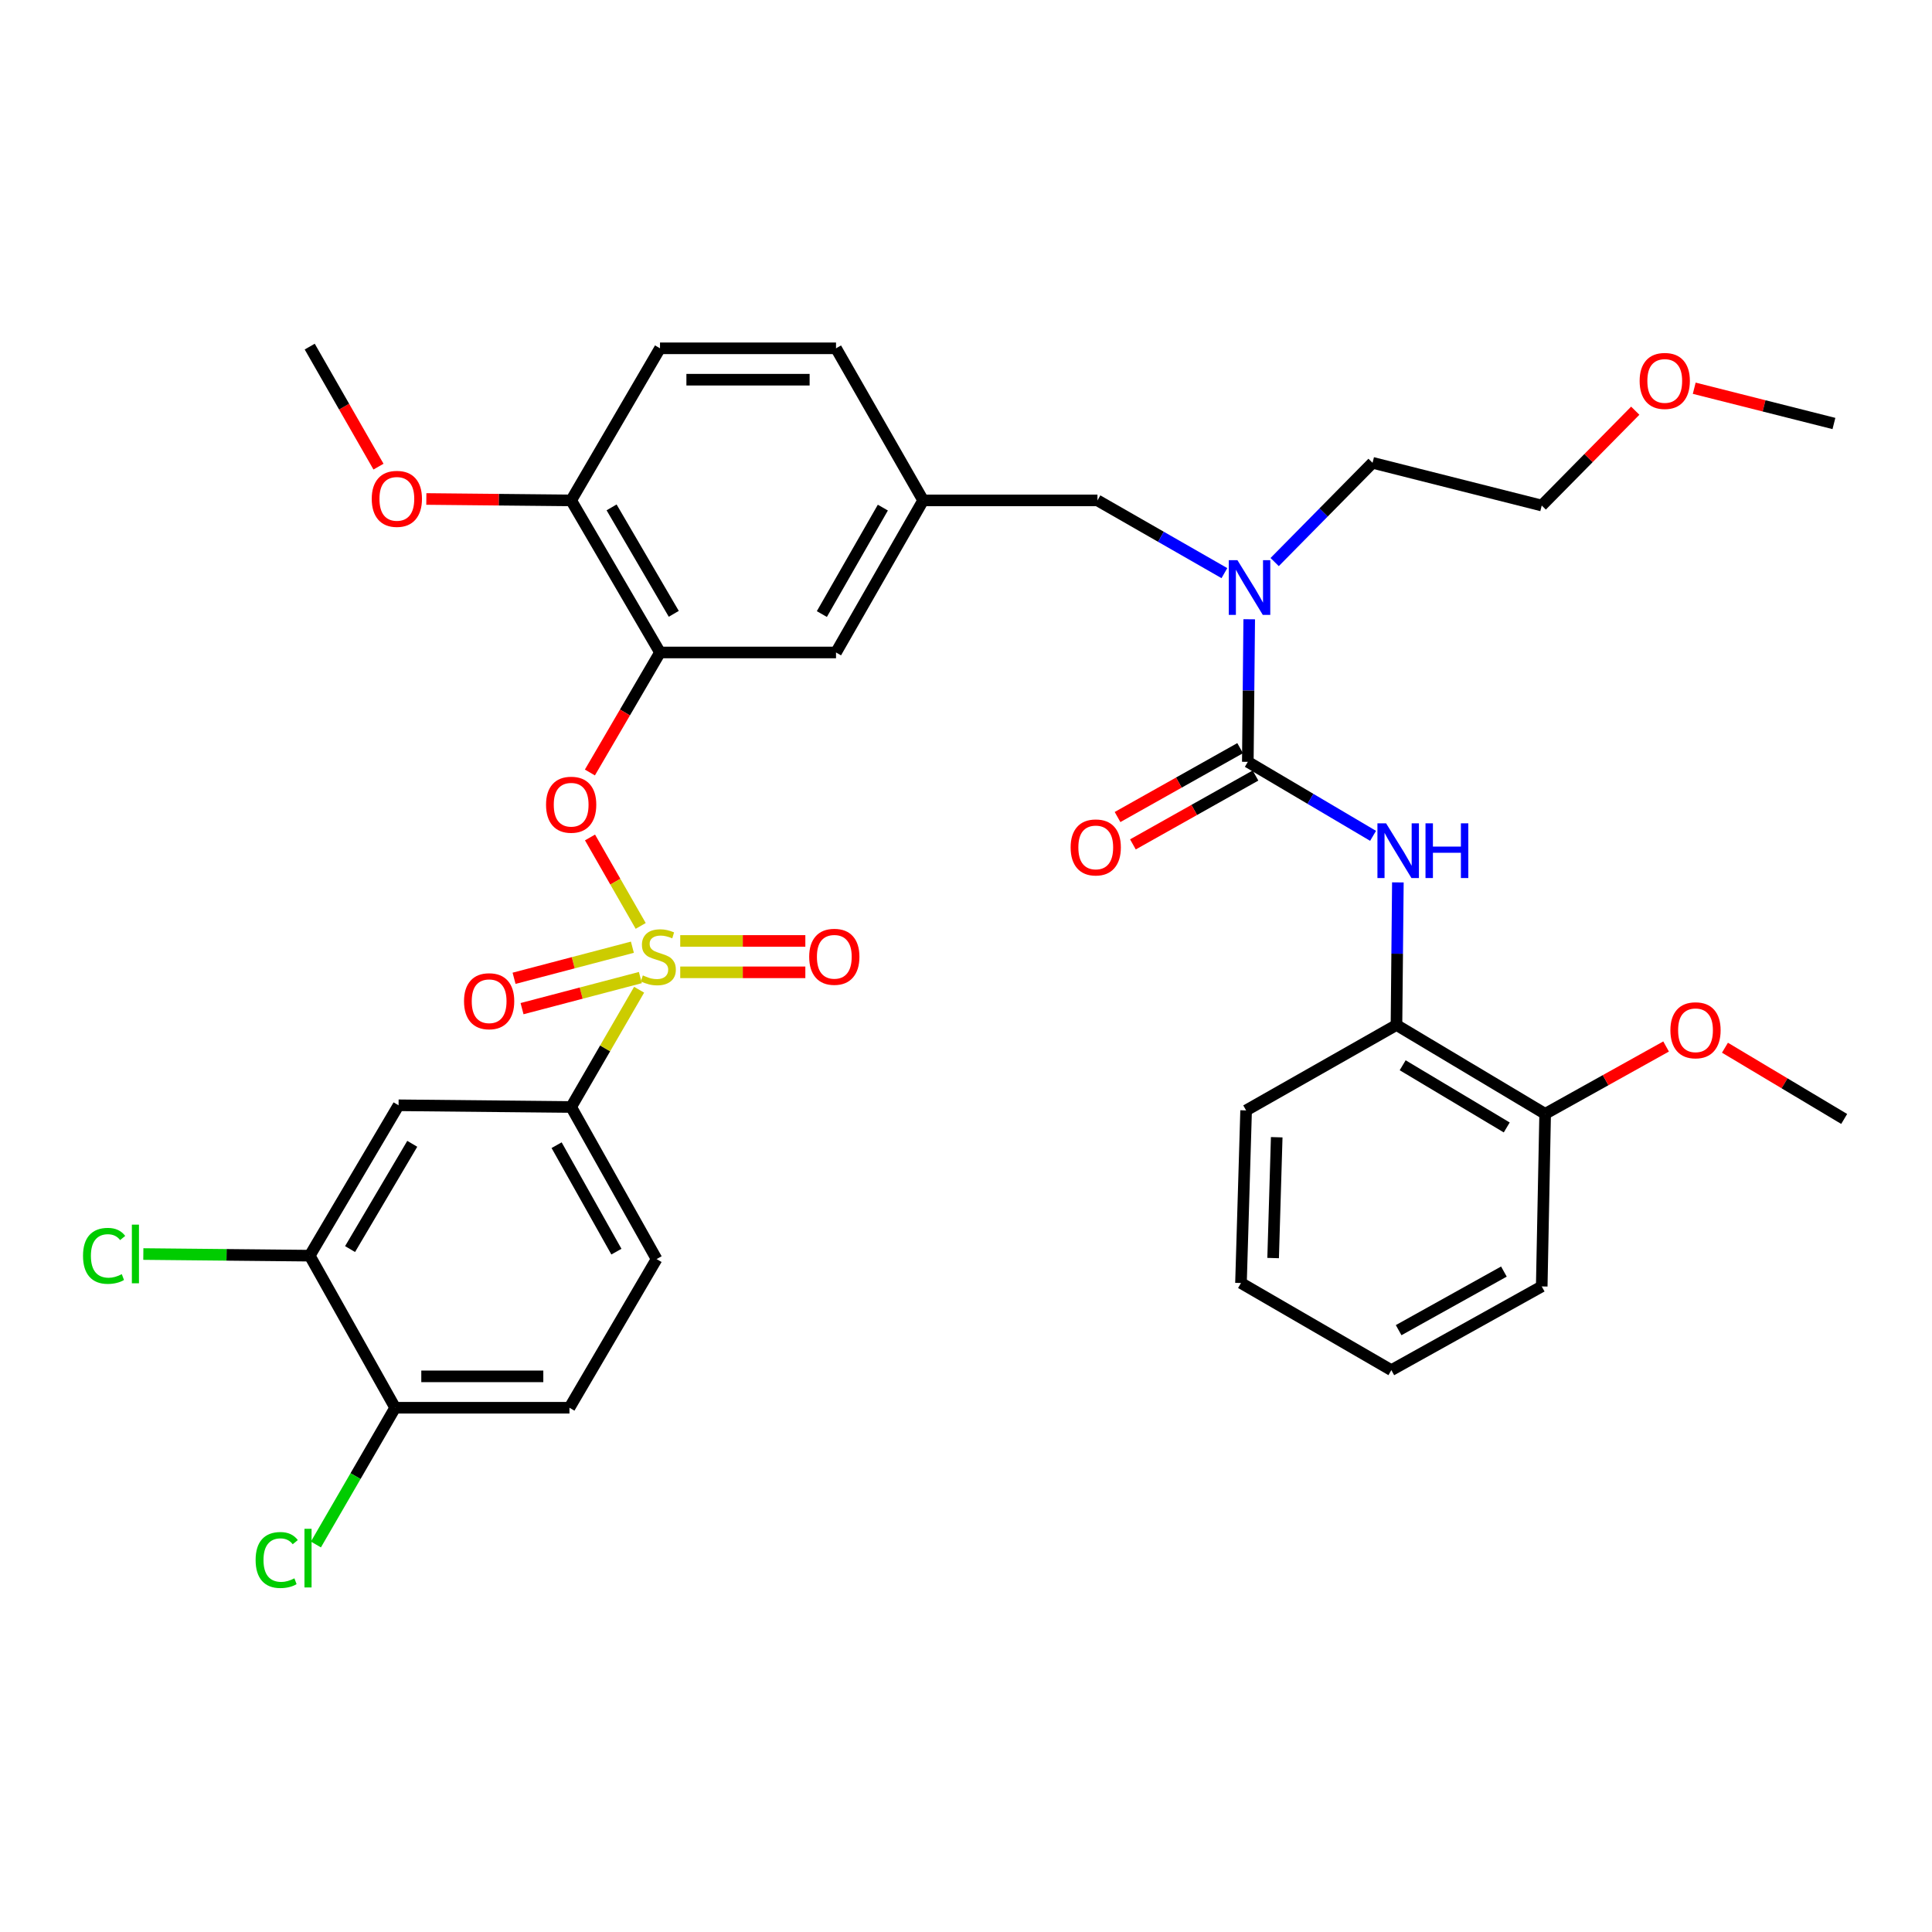 <?xml version='1.0' encoding='iso-8859-1'?>
<svg version='1.1' baseProfile='full'
              xmlns='http://www.w3.org/2000/svg'
                      xmlns:rdkit='http://www.rdkit.org/xml'
                      xmlns:xlink='http://www.w3.org/1999/xlink'
                  xml:space='preserve'
width='1000px' height='1000px' viewBox='0 0 1000 1000'>
<!-- END OF HEADER -->
<rect style='opacity:1.0;fill:#FFFFFF;stroke:none' width='1000' height='1000' x='0' y='0'> </rect>
<path class='bond-0' d='M 568.042,259.007 L 600.895,277.831' style='fill:none;fill-rule:evenodd;stroke:#000000;stroke-width:6px;stroke-linecap:butt;stroke-linejoin:miter;stroke-opacity:1' />
<path class='bond-0' d='M 600.895,277.831 L 633.747,296.655' style='fill:none;fill-rule:evenodd;stroke:#0000FF;stroke-width:6px;stroke-linecap:butt;stroke-linejoin:miter;stroke-opacity:1' />
<path class='bond-1' d='M 568.042,259.007 L 477.823,259.007' style='fill:none;fill-rule:evenodd;stroke:#000000;stroke-width:6px;stroke-linecap:butt;stroke-linejoin:miter;stroke-opacity:1' />
<path class='bond-2' d='M 659.762,290.92 L 685.096,265.234' style='fill:none;fill-rule:evenodd;stroke:#0000FF;stroke-width:6px;stroke-linecap:butt;stroke-linejoin:miter;stroke-opacity:1' />
<path class='bond-2' d='M 685.096,265.234 L 710.43,239.548' style='fill:none;fill-rule:evenodd;stroke:#000000;stroke-width:6px;stroke-linecap:butt;stroke-linejoin:miter;stroke-opacity:1' />
<path class='bond-3' d='M 646.594,320.524 L 646.232,357.426' style='fill:none;fill-rule:evenodd;stroke:#0000FF;stroke-width:6px;stroke-linecap:butt;stroke-linejoin:miter;stroke-opacity:1' />
<path class='bond-3' d='M 646.232,357.426 L 645.87,394.328' style='fill:none;fill-rule:evenodd;stroke:#000000;stroke-width:6px;stroke-linecap:butt;stroke-linejoin:miter;stroke-opacity:1' />
<path class='bond-4' d='M 641.892,387.246 L 610.164,405.069' style='fill:none;fill-rule:evenodd;stroke:#000000;stroke-width:6px;stroke-linecap:butt;stroke-linejoin:miter;stroke-opacity:1' />
<path class='bond-4' d='M 610.164,405.069 L 578.437,422.891' style='fill:none;fill-rule:evenodd;stroke:#FF0000;stroke-width:6px;stroke-linecap:butt;stroke-linejoin:miter;stroke-opacity:1' />
<path class='bond-4' d='M 649.849,401.41 L 618.121,419.233' style='fill:none;fill-rule:evenodd;stroke:#000000;stroke-width:6px;stroke-linecap:butt;stroke-linejoin:miter;stroke-opacity:1' />
<path class='bond-4' d='M 618.121,419.233 L 586.393,437.056' style='fill:none;fill-rule:evenodd;stroke:#FF0000;stroke-width:6px;stroke-linecap:butt;stroke-linejoin:miter;stroke-opacity:1' />
<path class='bond-5' d='M 645.87,394.328 L 678.284,413.48' style='fill:none;fill-rule:evenodd;stroke:#000000;stroke-width:6px;stroke-linecap:butt;stroke-linejoin:miter;stroke-opacity:1' />
<path class='bond-5' d='M 678.284,413.48 L 710.698,432.632' style='fill:none;fill-rule:evenodd;stroke:#0000FF;stroke-width:6px;stroke-linecap:butt;stroke-linejoin:miter;stroke-opacity:1' />
<path class='bond-6' d='M 723.537,456.729 L 723.175,493.631' style='fill:none;fill-rule:evenodd;stroke:#0000FF;stroke-width:6px;stroke-linecap:butt;stroke-linejoin:miter;stroke-opacity:1' />
<path class='bond-6' d='M 723.175,493.631 L 722.813,530.533' style='fill:none;fill-rule:evenodd;stroke:#000000;stroke-width:6px;stroke-linecap:butt;stroke-linejoin:miter;stroke-opacity:1' />
<path class='bond-7' d='M 722.813,530.533 L 799.766,576.518' style='fill:none;fill-rule:evenodd;stroke:#000000;stroke-width:6px;stroke-linecap:butt;stroke-linejoin:miter;stroke-opacity:1' />
<path class='bond-7' d='M 726.022,551.377 L 779.889,583.566' style='fill:none;fill-rule:evenodd;stroke:#000000;stroke-width:6px;stroke-linecap:butt;stroke-linejoin:miter;stroke-opacity:1' />
<path class='bond-8' d='M 722.813,530.533 L 644.986,574.749' style='fill:none;fill-rule:evenodd;stroke:#000000;stroke-width:6px;stroke-linecap:butt;stroke-linejoin:miter;stroke-opacity:1' />
<path class='bond-9' d='M 799.766,576.518 L 831.066,559.091' style='fill:none;fill-rule:evenodd;stroke:#000000;stroke-width:6px;stroke-linecap:butt;stroke-linejoin:miter;stroke-opacity:1' />
<path class='bond-9' d='M 831.066,559.091 L 862.366,541.664' style='fill:none;fill-rule:evenodd;stroke:#FF0000;stroke-width:6px;stroke-linecap:butt;stroke-linejoin:miter;stroke-opacity:1' />
<path class='bond-10' d='M 799.766,576.518 L 797.997,665.854' style='fill:none;fill-rule:evenodd;stroke:#000000;stroke-width:6px;stroke-linecap:butt;stroke-linejoin:miter;stroke-opacity:1' />
<path class='bond-11' d='M 892.834,542.294 L 923.69,560.733' style='fill:none;fill-rule:evenodd;stroke:#FF0000;stroke-width:6px;stroke-linecap:butt;stroke-linejoin:miter;stroke-opacity:1' />
<path class='bond-11' d='M 923.69,560.733 L 954.545,579.172' style='fill:none;fill-rule:evenodd;stroke:#000000;stroke-width:6px;stroke-linecap:butt;stroke-linejoin:miter;stroke-opacity:1' />
<path class='bond-12' d='M 846.405,212.573 L 822.201,237.117' style='fill:none;fill-rule:evenodd;stroke:#FF0000;stroke-width:6px;stroke-linecap:butt;stroke-linejoin:miter;stroke-opacity:1' />
<path class='bond-12' d='M 822.201,237.117 L 797.997,261.661' style='fill:none;fill-rule:evenodd;stroke:#000000;stroke-width:6px;stroke-linecap:butt;stroke-linejoin:miter;stroke-opacity:1' />
<path class='bond-13' d='M 876.93,200.944 L 913.084,210.074' style='fill:none;fill-rule:evenodd;stroke:#FF0000;stroke-width:6px;stroke-linecap:butt;stroke-linejoin:miter;stroke-opacity:1' />
<path class='bond-13' d='M 913.084,210.074 L 949.238,219.204' style='fill:none;fill-rule:evenodd;stroke:#000000;stroke-width:6px;stroke-linecap:butt;stroke-linejoin:miter;stroke-opacity:1' />
<path class='bond-14' d='M 710.43,239.548 L 797.997,261.661' style='fill:none;fill-rule:evenodd;stroke:#000000;stroke-width:6px;stroke-linecap:butt;stroke-linejoin:miter;stroke-opacity:1' />
<path class='bond-15' d='M 432.722,180.286 L 341.617,180.286' style='fill:none;fill-rule:evenodd;stroke:#000000;stroke-width:6px;stroke-linecap:butt;stroke-linejoin:miter;stroke-opacity:1' />
<path class='bond-15' d='M 419.056,196.532 L 355.283,196.532' style='fill:none;fill-rule:evenodd;stroke:#000000;stroke-width:6px;stroke-linecap:butt;stroke-linejoin:miter;stroke-opacity:1' />
<path class='bond-16' d='M 432.722,180.286 L 477.823,259.007' style='fill:none;fill-rule:evenodd;stroke:#000000;stroke-width:6px;stroke-linecap:butt;stroke-linejoin:miter;stroke-opacity:1' />
<path class='bond-17' d='M 341.617,180.286 L 295.632,259.007' style='fill:none;fill-rule:evenodd;stroke:#000000;stroke-width:6px;stroke-linecap:butt;stroke-linejoin:miter;stroke-opacity:1' />
<path class='bond-18' d='M 295.632,259.007 L 341.617,337.719' style='fill:none;fill-rule:evenodd;stroke:#000000;stroke-width:6px;stroke-linecap:butt;stroke-linejoin:miter;stroke-opacity:1' />
<path class='bond-18' d='M 316.557,262.619 L 348.747,317.717' style='fill:none;fill-rule:evenodd;stroke:#000000;stroke-width:6px;stroke-linecap:butt;stroke-linejoin:miter;stroke-opacity:1' />
<path class='bond-19' d='M 295.632,259.007 L 258.15,258.64' style='fill:none;fill-rule:evenodd;stroke:#000000;stroke-width:6px;stroke-linecap:butt;stroke-linejoin:miter;stroke-opacity:1' />
<path class='bond-19' d='M 258.15,258.64 L 220.668,258.272' style='fill:none;fill-rule:evenodd;stroke:#FF0000;stroke-width:6px;stroke-linecap:butt;stroke-linejoin:miter;stroke-opacity:1' />
<path class='bond-20' d='M 341.617,337.719 L 432.722,337.719' style='fill:none;fill-rule:evenodd;stroke:#000000;stroke-width:6px;stroke-linecap:butt;stroke-linejoin:miter;stroke-opacity:1' />
<path class='bond-21' d='M 341.617,337.719 L 323.473,368.78' style='fill:none;fill-rule:evenodd;stroke:#000000;stroke-width:6px;stroke-linecap:butt;stroke-linejoin:miter;stroke-opacity:1' />
<path class='bond-21' d='M 323.473,368.78 L 305.329,399.841' style='fill:none;fill-rule:evenodd;stroke:#FF0000;stroke-width:6px;stroke-linecap:butt;stroke-linejoin:miter;stroke-opacity:1' />
<path class='bond-22' d='M 432.722,337.719 L 477.823,259.007' style='fill:none;fill-rule:evenodd;stroke:#000000;stroke-width:6px;stroke-linecap:butt;stroke-linejoin:miter;stroke-opacity:1' />
<path class='bond-22' d='M 425.391,317.836 L 456.961,262.737' style='fill:none;fill-rule:evenodd;stroke:#000000;stroke-width:6px;stroke-linecap:butt;stroke-linejoin:miter;stroke-opacity:1' />
<path class='bond-23' d='M 295.632,572.98 L 339.848,651.702' style='fill:none;fill-rule:evenodd;stroke:#000000;stroke-width:6px;stroke-linecap:butt;stroke-linejoin:miter;stroke-opacity:1' />
<path class='bond-23' d='M 288.1,592.745 L 319.051,647.849' style='fill:none;fill-rule:evenodd;stroke:#000000;stroke-width:6px;stroke-linecap:butt;stroke-linejoin:miter;stroke-opacity:1' />
<path class='bond-24' d='M 295.632,572.98 L 206.297,572.096' style='fill:none;fill-rule:evenodd;stroke:#000000;stroke-width:6px;stroke-linecap:butt;stroke-linejoin:miter;stroke-opacity:1' />
<path class='bond-25' d='M 295.632,572.98 L 313.219,542.631' style='fill:none;fill-rule:evenodd;stroke:#000000;stroke-width:6px;stroke-linecap:butt;stroke-linejoin:miter;stroke-opacity:1' />
<path class='bond-25' d='M 313.219,542.631 L 330.807,512.281' style='fill:none;fill-rule:evenodd;stroke:#CCCC00;stroke-width:6px;stroke-linecap:butt;stroke-linejoin:miter;stroke-opacity:1' />
<path class='bond-26' d='M 339.848,651.702 L 294.747,728.645' style='fill:none;fill-rule:evenodd;stroke:#000000;stroke-width:6px;stroke-linecap:butt;stroke-linejoin:miter;stroke-opacity:1' />
<path class='bond-27' d='M 206.297,572.096 L 160.311,649.933' style='fill:none;fill-rule:evenodd;stroke:#000000;stroke-width:6px;stroke-linecap:butt;stroke-linejoin:miter;stroke-opacity:1' />
<path class='bond-27' d='M 213.386,592.035 L 181.196,646.521' style='fill:none;fill-rule:evenodd;stroke:#000000;stroke-width:6px;stroke-linecap:butt;stroke-linejoin:miter;stroke-opacity:1' />
<path class='bond-28' d='M 204.528,728.645 L 160.311,649.933' style='fill:none;fill-rule:evenodd;stroke:#000000;stroke-width:6px;stroke-linecap:butt;stroke-linejoin:miter;stroke-opacity:1' />
<path class='bond-29' d='M 204.528,728.645 L 184.022,764.035' style='fill:none;fill-rule:evenodd;stroke:#000000;stroke-width:6px;stroke-linecap:butt;stroke-linejoin:miter;stroke-opacity:1' />
<path class='bond-29' d='M 184.022,764.035 L 163.516,799.425' style='fill:none;fill-rule:evenodd;stroke:#00CC00;stroke-width:6px;stroke-linecap:butt;stroke-linejoin:miter;stroke-opacity:1' />
<path class='bond-30' d='M 204.528,728.645 L 294.747,728.645' style='fill:none;fill-rule:evenodd;stroke:#000000;stroke-width:6px;stroke-linecap:butt;stroke-linejoin:miter;stroke-opacity:1' />
<path class='bond-30' d='M 218.061,712.399 L 281.215,712.399' style='fill:none;fill-rule:evenodd;stroke:#000000;stroke-width:6px;stroke-linecap:butt;stroke-linejoin:miter;stroke-opacity:1' />
<path class='bond-31' d='M 305.389,433.468 L 318.506,456.362' style='fill:none;fill-rule:evenodd;stroke:#FF0000;stroke-width:6px;stroke-linecap:butt;stroke-linejoin:miter;stroke-opacity:1' />
<path class='bond-31' d='M 318.506,456.362 L 331.624,479.255' style='fill:none;fill-rule:evenodd;stroke:#CCCC00;stroke-width:6px;stroke-linecap:butt;stroke-linejoin:miter;stroke-opacity:1' />
<path class='bond-32' d='M 352.091,503.276 L 384.467,503.276' style='fill:none;fill-rule:evenodd;stroke:#CCCC00;stroke-width:6px;stroke-linecap:butt;stroke-linejoin:miter;stroke-opacity:1' />
<path class='bond-32' d='M 384.467,503.276 L 416.844,503.276' style='fill:none;fill-rule:evenodd;stroke:#FF0000;stroke-width:6px;stroke-linecap:butt;stroke-linejoin:miter;stroke-opacity:1' />
<path class='bond-32' d='M 352.091,487.03 L 384.467,487.03' style='fill:none;fill-rule:evenodd;stroke:#CCCC00;stroke-width:6px;stroke-linecap:butt;stroke-linejoin:miter;stroke-opacity:1' />
<path class='bond-32' d='M 384.467,487.03 L 416.844,487.03' style='fill:none;fill-rule:evenodd;stroke:#FF0000;stroke-width:6px;stroke-linecap:butt;stroke-linejoin:miter;stroke-opacity:1' />
<path class='bond-33' d='M 327.326,490.275 L 296.704,498.318' style='fill:none;fill-rule:evenodd;stroke:#CCCC00;stroke-width:6px;stroke-linecap:butt;stroke-linejoin:miter;stroke-opacity:1' />
<path class='bond-33' d='M 296.704,498.318 L 266.082,506.361' style='fill:none;fill-rule:evenodd;stroke:#FF0000;stroke-width:6px;stroke-linecap:butt;stroke-linejoin:miter;stroke-opacity:1' />
<path class='bond-33' d='M 331.453,505.989 L 300.831,514.032' style='fill:none;fill-rule:evenodd;stroke:#CCCC00;stroke-width:6px;stroke-linecap:butt;stroke-linejoin:miter;stroke-opacity:1' />
<path class='bond-33' d='M 300.831,514.032 L 270.209,522.075' style='fill:none;fill-rule:evenodd;stroke:#FF0000;stroke-width:6px;stroke-linecap:butt;stroke-linejoin:miter;stroke-opacity:1' />
<path class='bond-34' d='M 160.311,649.933 L 117.249,649.51' style='fill:none;fill-rule:evenodd;stroke:#000000;stroke-width:6px;stroke-linecap:butt;stroke-linejoin:miter;stroke-opacity:1' />
<path class='bond-34' d='M 117.249,649.51 L 74.187,649.088' style='fill:none;fill-rule:evenodd;stroke:#00CC00;stroke-width:6px;stroke-linecap:butt;stroke-linejoin:miter;stroke-opacity:1' />
<path class='bond-35' d='M 195.909,241.534 L 178.11,210.468' style='fill:none;fill-rule:evenodd;stroke:#FF0000;stroke-width:6px;stroke-linecap:butt;stroke-linejoin:miter;stroke-opacity:1' />
<path class='bond-35' d='M 178.11,210.468 L 160.311,179.401' style='fill:none;fill-rule:evenodd;stroke:#000000;stroke-width:6px;stroke-linecap:butt;stroke-linejoin:miter;stroke-opacity:1' />
<path class='bond-36' d='M 644.986,574.749 L 642.332,664.085' style='fill:none;fill-rule:evenodd;stroke:#000000;stroke-width:6px;stroke-linecap:butt;stroke-linejoin:miter;stroke-opacity:1' />
<path class='bond-36' d='M 660.827,588.632 L 658.969,651.167' style='fill:none;fill-rule:evenodd;stroke:#000000;stroke-width:6px;stroke-linecap:butt;stroke-linejoin:miter;stroke-opacity:1' />
<path class='bond-37' d='M 797.997,665.854 L 720.16,709.186' style='fill:none;fill-rule:evenodd;stroke:#000000;stroke-width:6px;stroke-linecap:butt;stroke-linejoin:miter;stroke-opacity:1' />
<path class='bond-37' d='M 778.419,658.159 L 723.933,688.491' style='fill:none;fill-rule:evenodd;stroke:#000000;stroke-width:6px;stroke-linecap:butt;stroke-linejoin:miter;stroke-opacity:1' />
<path class='bond-38' d='M 642.332,664.085 L 720.16,709.186' style='fill:none;fill-rule:evenodd;stroke:#000000;stroke-width:6px;stroke-linecap:butt;stroke-linejoin:miter;stroke-opacity:1' />
<path  class='atom-1' d='M 640.495 289.948
L 649.775 304.948
Q 650.695 306.428, 652.175 309.108
Q 653.655 311.788, 653.735 311.948
L 653.735 289.948
L 657.495 289.948
L 657.495 318.268
L 653.615 318.268
L 643.655 301.868
Q 642.495 299.948, 641.255 297.748
Q 640.055 295.548, 639.695 294.868
L 639.695 318.268
L 636.015 318.268
L 636.015 289.948
L 640.495 289.948
' fill='#0000FF'/>
<path  class='atom-3' d='M 554.158 438.624
Q 554.158 431.824, 557.518 428.024
Q 560.878 424.224, 567.158 424.224
Q 573.438 424.224, 576.798 428.024
Q 580.158 431.824, 580.158 438.624
Q 580.158 445.504, 576.758 449.424
Q 573.358 453.304, 567.158 453.304
Q 560.918 453.304, 557.518 449.424
Q 554.158 445.544, 554.158 438.624
M 567.158 450.104
Q 571.478 450.104, 573.798 447.224
Q 576.158 444.304, 576.158 438.624
Q 576.158 433.064, 573.798 430.264
Q 571.478 427.424, 567.158 427.424
Q 562.838 427.424, 560.478 430.224
Q 558.158 433.024, 558.158 438.624
Q 558.158 444.344, 560.478 447.224
Q 562.838 450.104, 567.158 450.104
' fill='#FF0000'/>
<path  class='atom-4' d='M 717.438 426.153
L 726.718 441.153
Q 727.638 442.633, 729.118 445.313
Q 730.598 447.993, 730.678 448.153
L 730.678 426.153
L 734.438 426.153
L 734.438 454.473
L 730.558 454.473
L 720.598 438.073
Q 719.438 436.153, 718.198 433.953
Q 716.998 431.753, 716.638 431.073
L 716.638 454.473
L 712.958 454.473
L 712.958 426.153
L 717.438 426.153
' fill='#0000FF'/>
<path  class='atom-4' d='M 737.838 426.153
L 741.678 426.153
L 741.678 438.193
L 756.158 438.193
L 756.158 426.153
L 759.998 426.153
L 759.998 454.473
L 756.158 454.473
L 756.158 441.393
L 741.678 441.393
L 741.678 454.473
L 737.838 454.473
L 737.838 426.153
' fill='#0000FF'/>
<path  class='atom-7' d='M 864.593 533.267
Q 864.593 526.467, 867.953 522.667
Q 871.313 518.867, 877.593 518.867
Q 883.873 518.867, 887.233 522.667
Q 890.593 526.467, 890.593 533.267
Q 890.593 540.147, 887.193 544.067
Q 883.793 547.947, 877.593 547.947
Q 871.353 547.947, 867.953 544.067
Q 864.593 540.187, 864.593 533.267
M 877.593 544.747
Q 881.913 544.747, 884.233 541.867
Q 886.593 538.947, 886.593 533.267
Q 886.593 527.707, 884.233 524.907
Q 881.913 522.067, 877.593 522.067
Q 873.273 522.067, 870.913 524.867
Q 868.593 527.667, 868.593 533.267
Q 868.593 538.987, 870.913 541.867
Q 873.273 544.747, 877.593 544.747
' fill='#FF0000'/>
<path  class='atom-8' d='M 848.672 197.171
Q 848.672 190.371, 852.032 186.571
Q 855.392 182.771, 861.672 182.771
Q 867.952 182.771, 871.312 186.571
Q 874.672 190.371, 874.672 197.171
Q 874.672 204.051, 871.272 207.971
Q 867.872 211.851, 861.672 211.851
Q 855.432 211.851, 852.032 207.971
Q 848.672 204.091, 848.672 197.171
M 861.672 208.651
Q 865.992 208.651, 868.312 205.771
Q 870.672 202.851, 870.672 197.171
Q 870.672 191.611, 868.312 188.811
Q 865.992 185.971, 861.672 185.971
Q 857.352 185.971, 854.992 188.771
Q 852.672 191.571, 852.672 197.171
Q 852.672 202.891, 854.992 205.771
Q 857.352 208.651, 861.672 208.651
' fill='#FF0000'/>
<path  class='atom-20' d='M 282.632 416.52
Q 282.632 409.72, 285.992 405.92
Q 289.352 402.12, 295.632 402.12
Q 301.912 402.12, 305.272 405.92
Q 308.632 409.72, 308.632 416.52
Q 308.632 423.4, 305.232 427.32
Q 301.832 431.2, 295.632 431.2
Q 289.392 431.2, 285.992 427.32
Q 282.632 423.44, 282.632 416.52
M 295.632 428
Q 299.952 428, 302.272 425.12
Q 304.632 422.2, 304.632 416.52
Q 304.632 410.96, 302.272 408.16
Q 299.952 405.32, 295.632 405.32
Q 291.312 405.32, 288.952 408.12
Q 286.632 410.92, 286.632 416.52
Q 286.632 422.24, 288.952 425.12
Q 291.312 428, 295.632 428
' fill='#FF0000'/>
<path  class='atom-21' d='M 332.733 504.873
Q 333.053 504.993, 334.373 505.553
Q 335.693 506.113, 337.133 506.473
Q 338.613 506.793, 340.053 506.793
Q 342.733 506.793, 344.293 505.513
Q 345.853 504.193, 345.853 501.913
Q 345.853 500.353, 345.053 499.393
Q 344.293 498.433, 343.093 497.913
Q 341.893 497.393, 339.893 496.793
Q 337.373 496.033, 335.853 495.313
Q 334.373 494.593, 333.293 493.073
Q 332.253 491.553, 332.253 488.993
Q 332.253 485.433, 334.653 483.233
Q 337.093 481.033, 341.893 481.033
Q 345.173 481.033, 348.893 482.593
L 347.973 485.673
Q 344.573 484.273, 342.013 484.273
Q 339.253 484.273, 337.733 485.433
Q 336.213 486.553, 336.253 488.513
Q 336.253 490.033, 337.013 490.953
Q 337.813 491.873, 338.933 492.393
Q 340.093 492.913, 342.013 493.513
Q 344.573 494.313, 346.093 495.113
Q 347.613 495.913, 348.693 497.553
Q 349.813 499.153, 349.813 501.913
Q 349.813 505.833, 347.173 507.953
Q 344.573 510.033, 340.213 510.033
Q 337.693 510.033, 335.773 509.473
Q 333.893 508.953, 331.653 508.033
L 332.733 504.873
' fill='#CCCC00'/>
<path  class='atom-22' d='M 418.837 495.233
Q 418.837 488.433, 422.197 484.633
Q 425.557 480.833, 431.837 480.833
Q 438.117 480.833, 441.477 484.633
Q 444.837 488.433, 444.837 495.233
Q 444.837 502.113, 441.437 506.033
Q 438.037 509.913, 431.837 509.913
Q 425.597 509.913, 422.197 506.033
Q 418.837 502.153, 418.837 495.233
M 431.837 506.713
Q 436.157 506.713, 438.477 503.833
Q 440.837 500.913, 440.837 495.233
Q 440.837 489.673, 438.477 486.873
Q 436.157 484.033, 431.837 484.033
Q 427.517 484.033, 425.157 486.833
Q 422.837 489.633, 422.837 495.233
Q 422.837 500.953, 425.157 503.833
Q 427.517 506.713, 431.837 506.713
' fill='#FF0000'/>
<path  class='atom-23' d='M 240.176 518.23
Q 240.176 511.43, 243.536 507.63
Q 246.896 503.83, 253.176 503.83
Q 259.456 503.83, 262.816 507.63
Q 266.176 511.43, 266.176 518.23
Q 266.176 525.11, 262.776 529.03
Q 259.376 532.91, 253.176 532.91
Q 246.936 532.91, 243.536 529.03
Q 240.176 525.15, 240.176 518.23
M 253.176 529.71
Q 257.496 529.71, 259.816 526.83
Q 262.176 523.91, 262.176 518.23
Q 262.176 512.67, 259.816 509.87
Q 257.496 507.03, 253.176 507.03
Q 248.856 507.03, 246.496 509.83
Q 244.176 512.63, 244.176 518.23
Q 244.176 523.95, 246.496 526.83
Q 248.856 529.71, 253.176 529.71
' fill='#FF0000'/>
<path  class='atom-26' d='M 132.307 807.462
Q 132.307 800.422, 135.587 796.742
Q 138.907 793.022, 145.187 793.022
Q 151.027 793.022, 154.147 797.142
L 151.507 799.302
Q 149.227 796.302, 145.187 796.302
Q 140.907 796.302, 138.627 799.182
Q 136.387 802.022, 136.387 807.462
Q 136.387 813.062, 138.707 815.942
Q 141.067 818.822, 145.627 818.822
Q 148.747 818.822, 152.387 816.942
L 153.507 819.942
Q 152.027 820.902, 149.787 821.462
Q 147.547 822.022, 145.067 822.022
Q 138.907 822.022, 135.587 818.262
Q 132.307 814.502, 132.307 807.462
' fill='#00CC00'/>
<path  class='atom-26' d='M 157.587 791.302
L 161.267 791.302
L 161.267 821.662
L 157.587 821.662
L 157.587 791.302
' fill='#00CC00'/>
<path  class='atom-27' d='M 42.971 650.028
Q 42.971 642.988, 46.251 639.308
Q 49.571 635.588, 55.851 635.588
Q 61.691 635.588, 64.811 639.708
L 62.171 641.868
Q 59.891 638.868, 55.851 638.868
Q 51.571 638.868, 49.291 641.748
Q 47.051 644.588, 47.051 650.028
Q 47.051 655.628, 49.371 658.508
Q 51.731 661.388, 56.291 661.388
Q 59.411 661.388, 63.051 659.508
L 64.171 662.508
Q 62.691 663.468, 60.451 664.028
Q 58.211 664.588, 55.731 664.588
Q 49.571 664.588, 46.251 660.828
Q 42.971 657.068, 42.971 650.028
' fill='#00CC00'/>
<path  class='atom-27' d='M 68.251 633.868
L 71.931 633.868
L 71.931 664.228
L 68.251 664.228
L 68.251 633.868
' fill='#00CC00'/>
<path  class='atom-28' d='M 192.412 258.203
Q 192.412 251.403, 195.772 247.603
Q 199.132 243.803, 205.412 243.803
Q 211.692 243.803, 215.052 247.603
Q 218.412 251.403, 218.412 258.203
Q 218.412 265.083, 215.012 269.003
Q 211.612 272.883, 205.412 272.883
Q 199.172 272.883, 195.772 269.003
Q 192.412 265.123, 192.412 258.203
M 205.412 269.683
Q 209.732 269.683, 212.052 266.803
Q 214.412 263.883, 214.412 258.203
Q 214.412 252.643, 212.052 249.843
Q 209.732 247.003, 205.412 247.003
Q 201.092 247.003, 198.732 249.803
Q 196.412 252.603, 196.412 258.203
Q 196.412 263.923, 198.732 266.803
Q 201.092 269.683, 205.412 269.683
' fill='#FF0000'/>
</svg>

